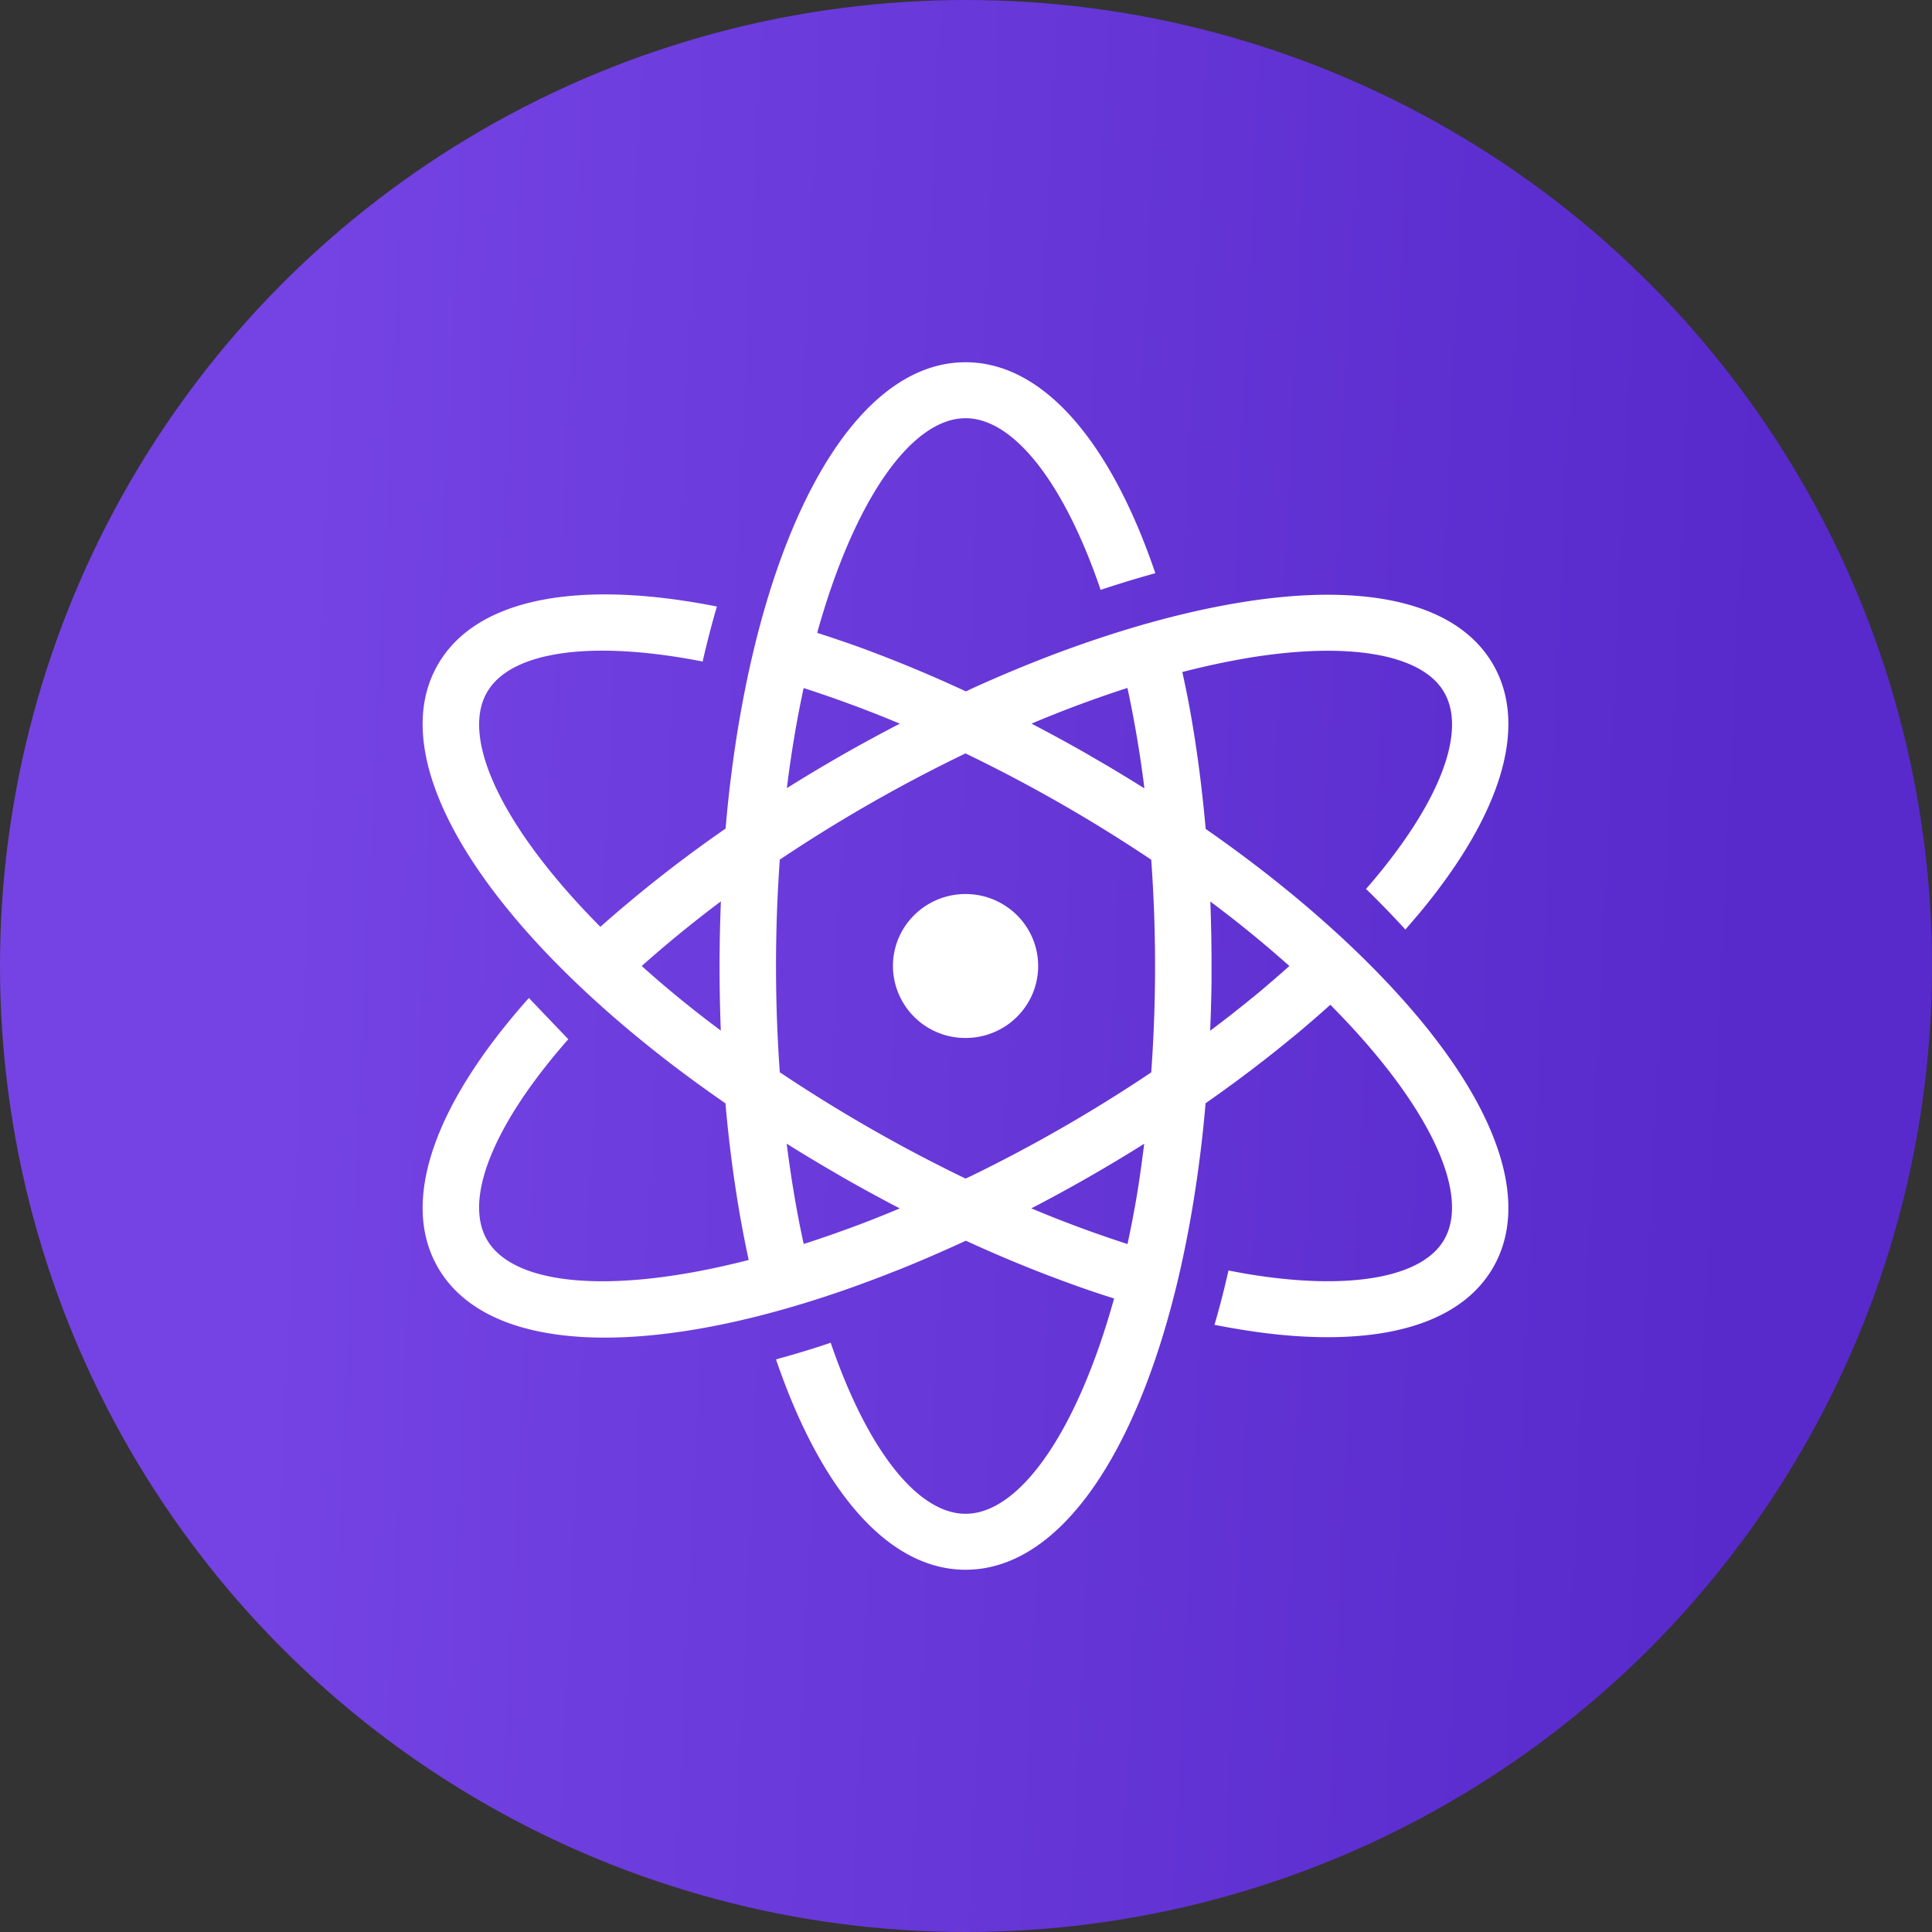 <svg xmlns="http://www.w3.org/2000/svg" width="32" height="32" fill="none"><rect width="100%" height="100%" fill="#333333" stroke="none"/><defs><linearGradient id="xpr__a" x1="4.574" x2="28.936" y1="16" y2="17.132" gradientUnits="userSpaceOnUse"><stop stop-color="#7543E3"/><stop offset="1" stop-color="#582ACB"/></linearGradient></defs><circle cx="16" cy="16" r="16" fill="url(#xpr__a)"/><path fill="#fff" fill-rule="evenodd" d="M15.993 6c1.293 0 2.408 1.331 3.143 3.494a18.3 18.3 0 0 0-.906.276c-.61-1.79-1.448-2.843-2.237-2.843-.89 0-1.84 1.336-2.458 3.555.242.078.485.16.734.25.586.216 1.163.456 1.73.72l.1-.048c.415-.189.834-.365 1.259-.529 1.113-.426 2.189-.732 3.173-.894 2.12-.35 3.611.012 4.196 1.019.587 1.007.158 2.467-1.207 4.113-.08.094-.16.189-.243.283a15.28 15.28 0 0 0-.651-.672c1.205-1.385 1.68-2.596 1.292-3.26-.366-.63-1.574-.841-3.233-.569-.37.063-.738.141-1.102.236.054.246.105.498.15.758.101.583.18 1.2.237 1.841.288.2.571.407.85.62 1.071.822 1.991 1.684 2.7 2.537 1.365 1.646 1.794 3.106 1.207 4.113-.44.756-1.39 1.148-2.736 1.148-.444 0-.932-.042-1.46-.13a12.712 12.712 0 0 1-.415-.075c.084-.287.161-.588.232-.9.114.023.226.043.337.062 1.658.272 2.867.06 3.233-.569.445-.764-.25-2.25-1.884-3.894-.166.15-.334.296-.505.44-.026.021-.052.044-.078.064a22.16 22.16 0 0 1-1.483 1.127c-.024.286-.054.572-.09.857-.509 4.074-2.01 6.87-3.885 6.87-1.29 0-2.405-1.327-3.14-3.485.305-.082.607-.174.906-.275.61 1.784 1.445 2.833 2.234 2.833.89 0 1.841-1.34 2.46-3.566-.246-.077-.491-.16-.734-.249a22.114 22.114 0 0 1-1.721-.708l-.037.017c-.328.15-.65.291-.968.421-.05.02-.097.04-.145.057-1.83.731-3.502 1.11-4.831 1.11-1.324 0-2.306-.376-2.76-1.155-.65-1.115-.035-2.748 1.503-4.47l.653.683c-1.244 1.412-1.738 2.65-1.346 3.323.445.764 2.086.911 4.334.333a18.689 18.689 0 0 1-.148-.756 22.048 22.048 0 0 1-.237-1.838 24.16 24.16 0 0 1-.848-.614C8.563 15.674 7 13.564 7 11.993c0-.363.084-.696.257-.993.646-1.109 2.363-1.401 4.617-.954a15.48 15.48 0 0 0-.236.911c-1.852-.363-3.18-.168-3.57.507-.445.763.247 2.246 1.876 3.887a22.024 22.024 0 0 1 2.074-1.627c.025-.292.054-.58.09-.86C12.617 8.795 14.12 6 15.992 6Zm2.959 12.944a25.981 25.981 0 0 1-1.749 1.007c-.04.022-.08.041-.121.063.522.22 1.054.417 1.593.591.055-.253.105-.515.152-.787.047-.281.087-.575.125-.874Zm-5.922-.001c.04.314.085.62.136.914.044.258.093.506.146.747.151-.048.304-.1.46-.154l.14-.05c.331-.117.658-.245.981-.381l.01-.004a27.264 27.264 0 0 1-.948-.517c-.016-.01-.033-.018-.05-.03a26.987 26.987 0 0 1-.875-.525Zm2.963-6.465a25.177 25.177 0 0 0-3.077 1.76 24.7 24.7 0 0 0 0 3.522 25.326 25.326 0 0 0 3.077 1.761l.101-.047a25.026 25.026 0 0 0 2.974-1.712 24.458 24.458 0 0 0 0-3.522 25.189 25.189 0 0 0-3.076-1.761Zm0 2.33c.664 0 1.202.534 1.202 1.192 0 .659-.538 1.192-1.202 1.192A1.197 1.197 0 0 1 14.79 16c0-.659.539-1.192 1.203-1.192Zm4.054.124c.013.35.02.706.02 1.068v.262c-.004.274-.012.543-.023.81.241-.18.472-.361.693-.542l.082-.066c.186-.156.365-.31.537-.464a19.08 19.08 0 0 0-1.31-1.068Zm-8.106-.003A20.086 20.086 0 0 0 10.629 16a17.842 17.842 0 0 0 1.31 1.069A27.19 27.19 0 0 1 11.918 16c0-.087 0-.175.002-.261.002-.273.01-.543.02-.81Zm6.732-3.534c-.51.164-1.012.35-1.506.556l-.081.035c.313.163.628.335.944.516.016.01.033.018.05.03.298.17.589.347.875.526a18.849 18.849 0 0 0-.281-1.663Zm-5.362 0c-.118.549-.21 1.102-.278 1.659.285-.179.579-.355.88-.528l.042-.024c.313-.179.63-.35.949-.516a20.451 20.451 0 0 0-1.593-.59Z" clip-rule="evenodd"/></svg>